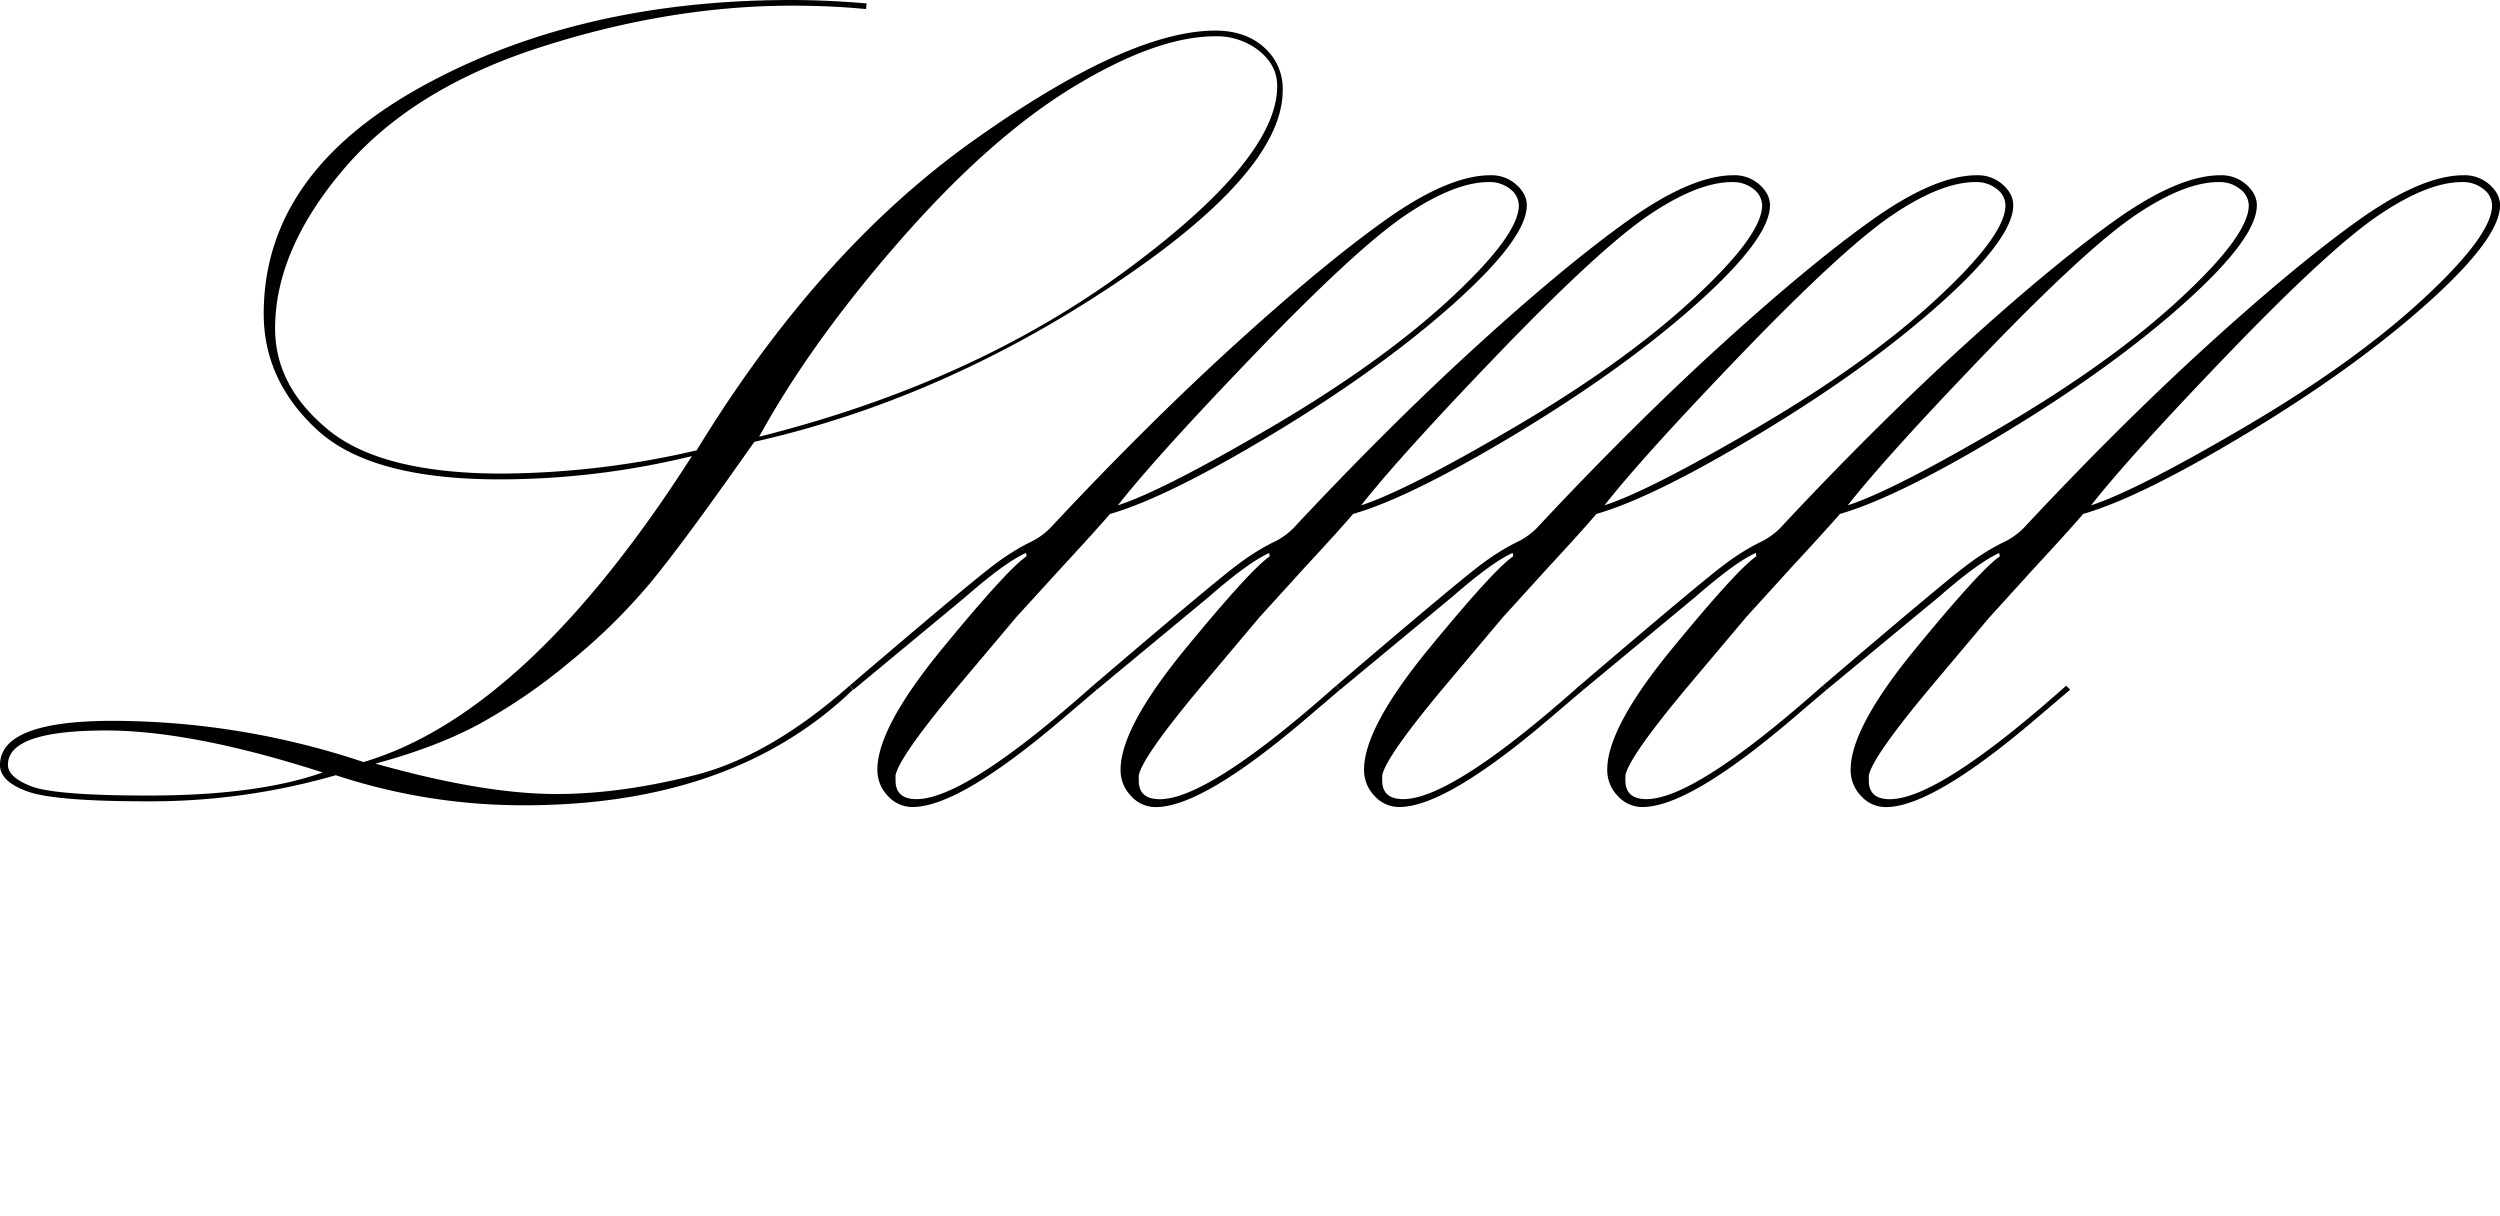 <svg xmlns="http://www.w3.org/2000/svg" viewBox="0 0 925.14 450"><title>Asset 40</title><g id="Layer_2" data-name="Layer 2"><g id="Layer_1-2" data-name="Layer 1"><path d="M314.4,253.74l1.26,1.47Q271.15,298,193.93,298a221.26,221.26,0,0,1-69.68-11.13,246.65,246.65,0,0,1-70.1,9.66q-34,0-44.08-3.68T0,283.12q0-16.37,41.77-16.37A293.85,293.85,0,0,1,134.53,282q60.66-18,121.52-113.22a299.76,299.76,0,0,1-71.36,8.61q-47.43,0-67.26-18.26t-19.84-43q0-51.63,58-83.84T292.57,0q13.21,0,28.12,1.26l-.21,2.1Q307.68,2.1,293.2,2.1q-45.33,0-93,15.3t-73,45.18q-25.39,29.86-25.4,59,0,21.39,19.74,37.53t64.26,16.14a324.49,324.49,0,0,0,72-8.6q45.1-73.87,102.38-114.6t89.58-40.72q11.12,0,18,6.19a20.31,20.31,0,0,1,6.92,15.85q0,30.43-63.38,72.51T279.14,163.5q-26.44,37.73-38.93,52.73a220.12,220.12,0,0,1-30.12,29.35,207.31,207.31,0,0,1-33.48,22.75q-15.84,8.39-37.67,14.25,39.87,11.25,66.95,11.25,23.72,0,51.32-7T314.4,253.74Zm-195,32.11q-48.27-15.53-80.17-15.53Q2.94,270.32,2.94,283c0,3.1,2.9,5.79,8.71,8s20,3.39,42.71,3.39Q95.07,294.46,119.42,285.85Zm161.5-124.23q79.17-19.91,135.45-61.3t56.28-68.44q0-7.75-6.72-13.1a25.2,25.2,0,0,0-16.17-5.35q-21.64,0-52.4,18.66T333.42,88.58Q300.23,126.41,280.92,161.62Z"/><path d="M315.87,255.21l-1.47-1.47q46.17-39.45,54-45.12a84.2,84.2,0,0,1,12.38-7.77,26.16,26.16,0,0,0,7.66-5.24q35.68-38.21,68.42-68t55.94-46.28Q536,64.85,551.56,64.85a13.83,13.83,0,0,1,9.55,3.47C563.7,70.62,565,73.18,565,76q0,12.17-26.86,36.2t-66.53,48q-39.68,23.93-60.87,30-4.83,5.67-17.84,19.73L376.1,228.35l-21.2,25.18q-22,26.23-23.5,33.37v1.89q0,6.93,7.76,6.93,18.06,0,65.28-42l1.46,1.47-12.8,10.91q-38.21,32.55-55.41,32.54a12.21,12.21,0,0,1-9.13-4.1,13.68,13.68,0,0,1-3.88-9.76q0-15.53,24.14-44.91t31.06-34l-.21-1.26q-7.56,3.36-22.25,16.16ZM413.67,187q16.79-5.46,57-29.07t65.8-47.22Q562.05,87.1,562.05,76a7.72,7.72,0,0,0-3.14-6,12.09,12.09,0,0,0-8-2.62q-12.58,0-30.54,12.07t-55,50.47Q428.36,168.33,413.67,187Z"/><path d="M405.9,255.21l-1.46-1.47q46.15-39.45,54-45.12a84.2,84.2,0,0,1,12.38-7.77,26.29,26.29,0,0,0,7.66-5.24q35.69-38.21,68.42-68t55.94-46.28q23.18-16.48,38.72-16.48a13.83,13.83,0,0,1,9.55,3.47c2.58,2.3,3.88,4.86,3.88,7.66q0,12.17-26.86,36.2t-66.54,48q-39.66,23.93-60.86,30-4.83,5.67-17.84,19.73l-16.79,18.47-21.2,25.18q-22,26.23-23.5,33.37v1.89q0,6.93,7.76,6.93,18,0,65.27-42l1.47,1.47-12.8,10.91q-38.2,32.55-55.41,32.54a12.19,12.19,0,0,1-9.13-4.1,13.68,13.68,0,0,1-3.88-9.76q0-15.53,24.14-44.91t31.06-34l-.21-1.26q-7.56,3.36-22.25,16.16ZM503.71,187q16.79-5.46,57-29.07t65.8-47.22Q652.08,87.1,652.09,76a7.7,7.7,0,0,0-3.15-6,12.07,12.07,0,0,0-8-2.62q-12.6,0-30.54,12.07t-55,50.47Q518.41,168.33,503.71,187Z"/><path d="M495.94,255.21l-1.47-1.47q46.17-39.45,54-45.12a83.68,83.68,0,0,1,12.38-7.77,26.29,26.29,0,0,0,7.66-5.24q35.69-38.21,68.42-68t55.93-46.28q23.19-16.48,38.72-16.48a13.83,13.83,0,0,1,9.55,3.47c2.59,2.3,3.89,4.86,3.89,7.66q0,12.17-26.87,36.2t-66.53,48q-39.66,23.93-60.86,30Q586,195.82,573,209.88l-16.79,18.47L535,253.53q-22,26.23-23.51,33.37v1.89q0,6.93,7.77,6.93,18,0,65.27-42l1.47,1.47-12.8,10.91q-38.2,32.55-55.41,32.54a12.19,12.19,0,0,1-9.13-4.1,13.68,13.68,0,0,1-3.88-9.76q0-15.53,24.13-44.91t31.07-34l-.21-1.26q-7.56,3.36-22.25,16.16ZM593.75,187q16.79-5.46,57-29.07t65.79-47.22Q742.13,87.1,742.13,76A7.7,7.7,0,0,0,739,70a12.09,12.09,0,0,0-8-2.62q-12.6,0-30.54,12.07t-55,50.47Q608.43,168.33,593.75,187Z"/><path d="M586,255.21l-1.47-1.47q46.17-39.45,54-45.12a84.18,84.18,0,0,1,12.39-7.77,26.43,26.43,0,0,0,7.66-5.24q35.67-38.21,68.42-68T783,81.33q23.19-16.48,38.72-16.48a13.83,13.83,0,0,1,9.55,3.47c2.59,2.3,3.89,4.86,3.89,7.66q0,12.17-26.87,36.2t-66.53,48q-39.68,23.93-60.87,30Q676,195.82,663,209.88l-16.79,18.47L625,253.53q-22,26.23-23.51,33.37v1.89q0,6.93,7.77,6.93,18,0,65.27-42l1.47,1.47-12.81,10.91q-38.19,32.55-55.4,32.54a12.18,12.18,0,0,1-9.13-4.1,13.69,13.69,0,0,1-3.89-9.76q0-15.53,24.14-44.91t31.06-34l-.21-1.26q-7.54,3.36-22.24,16.16ZM683.78,187q16.79-5.46,57-29.07t65.8-47.22Q832.17,87.1,832.17,76A7.7,7.7,0,0,0,829,70a12.09,12.09,0,0,0-8-2.62q-12.59,0-30.53,12.07t-55,50.47Q698.47,168.33,683.78,187Z"/><path d="M676,255.21l-1.47-1.47q46.17-39.45,54-45.12A84.2,84.2,0,0,1,741,200.85a26.34,26.34,0,0,0,7.67-5.24q35.67-38.21,68.42-68T873,81.33q23.19-16.48,38.72-16.48a13.83,13.83,0,0,1,9.55,3.47c2.59,2.3,3.88,4.86,3.88,7.66q0,12.17-26.86,36.2t-66.53,48q-39.68,23.93-60.87,30-4.83,5.67-17.84,19.73l-16.79,18.47-21.2,25.18q-22,26.23-23.5,33.37v1.89q0,6.93,7.76,6.93,18.06,0,65.28-42l1.47,1.47-12.81,10.91q-38.19,32.55-55.4,32.54a12.21,12.21,0,0,1-9.14-4.1,13.68,13.68,0,0,1-3.88-9.76q0-15.53,24.14-44.91t31.06-34l-.21-1.26q-7.56,3.36-22.25,16.16ZM773.82,187q16.78-5.46,57-29.07t65.8-47.22Q922.21,87.1,922.21,76a7.7,7.7,0,0,0-3.15-6,12.09,12.09,0,0,0-8-2.62q-12.58,0-30.54,12.07t-55,50.47Q788.51,168.33,773.82,187Z"/></g></g></svg>